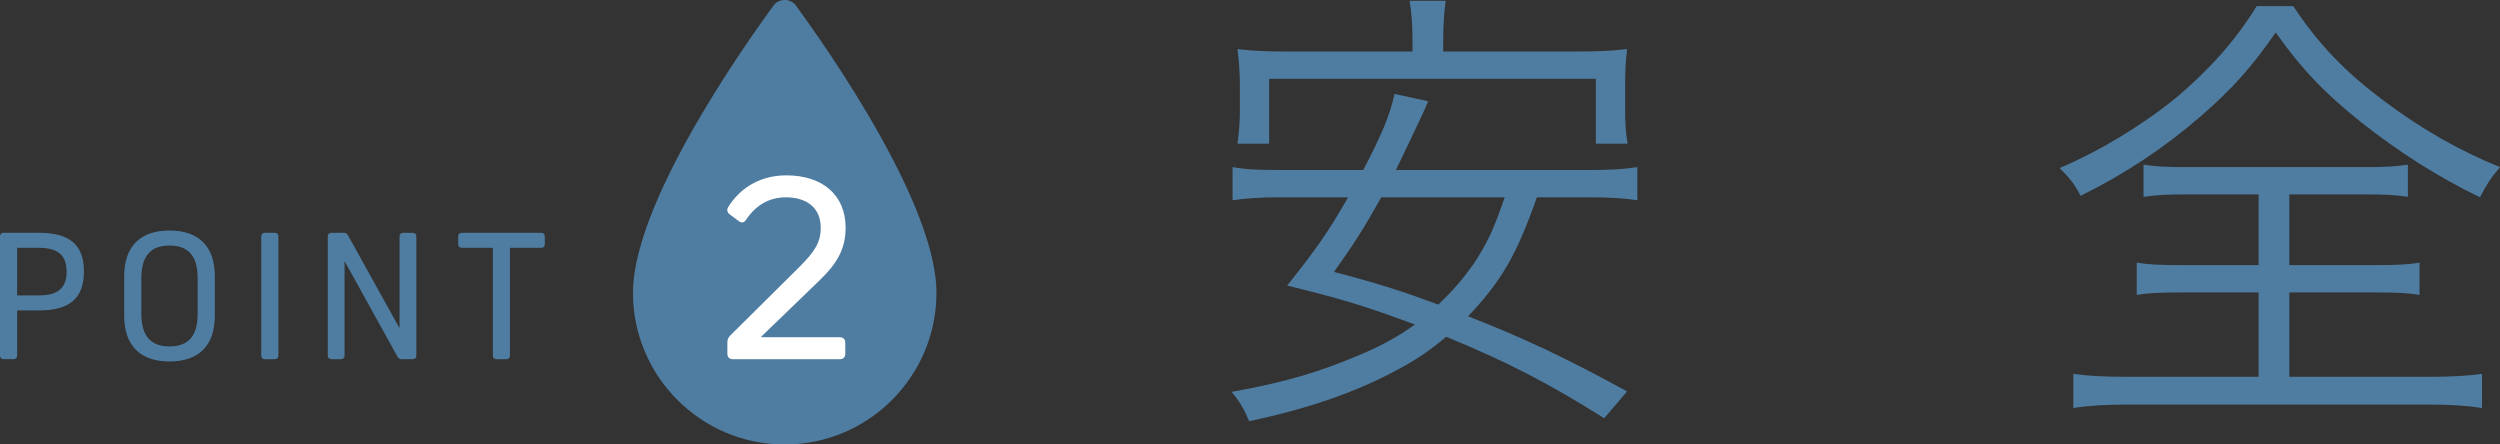 <?xml version="1.0" encoding="UTF-8"?>
<svg id="_レイヤー_2" data-name="レイヤー 2" xmlns="http://www.w3.org/2000/svg" viewBox="0 0 114.832 20.416">
  <rect x="0" y="0" width="114.832" height="20.416" fill="#333333" stroke="none"/>
  <defs>
    <style>
      .cls-1 {
        fill: #fff;
      }

      .cls-2 {
        fill: #4f7da2;
      }
    </style>
  </defs>
  <g id="Text">
    <g>
      <g>
        <g>
          <path class="cls-2" d="M70.592,9.063c-.918,2.621-1.611,3.83-3.158,5.466,2.576,1.008,4.436,1.882,7.303,3.449l-1.053,1.232c-2.553-1.613-4.568-2.643-7.258-3.741-.717.605-1.365,1.053-2.172,1.479-1.883,1.03-4.1,1.814-6.877,2.397-.225-.538-.426-.896-.807-1.344,2.486-.448,4.076-.918,6.049-1.77.895-.381,1.611-.784,2.373-1.322-2.285-.851-3.314-1.165-5.869-1.792,1.322-1.658,1.859-2.419,2.801-4.054h-3.137c-.918,0-1.545.045-2.172.134v-1.523c.605.112,1.164.134,2.172.134h3.832c.873-1.68,1.23-2.531,1.434-3.494l1.545.336q-.135.336-.336.762l-1.143,2.397h8.916c.984,0,1.611-.045,2.172-.134v1.523c-.582-.089-1.254-.134-2.172-.134h-2.443ZM64.881,1.828c0-.695-.045-1.232-.135-1.792h1.658c-.068.493-.113,1.053-.113,1.792v.538h6.139c.873,0,1.545-.022,2.307-.112-.066.538-.09,1.03-.09,1.635v1.232c0,.515.023.941.113,1.479h-1.457v-2.979h-15.008v2.979h-1.455c.066-.493.111-.963.111-1.501v-1.209c0-.56-.045-1.12-.111-1.635.762.09,1.434.112,2.307.112h5.734v-.538ZM63.447,9.063c-.807,1.434-1.232,2.105-2.174,3.427,2.062.538,3.16.896,4.795,1.501.693-.672,1.119-1.165,1.613-1.859.648-.986.918-1.568,1.434-3.069h-5.668Z"/>
          <path class="cls-2" d="M105.336.282c1.164,1.747,2.352,3.001,4.188,4.368,1.725,1.299,3.562,2.33,5.309,3.024-.381.448-.627.806-.918,1.389-1.949-.941-3.764-2.105-5.465-3.45-1.703-1.366-2.711-2.419-3.92-4.122-1.076,1.546-1.949,2.554-3.449,3.853-1.682,1.456-3.473,2.643-5.512,3.651-.268-.515-.471-.784-.963-1.277,1.859-.784,3.875-2.016,5.398-3.27,1.523-1.299,2.688-2.599,3.652-4.167h1.68ZM100.451,8.929c-.918,0-1.389.022-1.992.112v-1.478c.604.09,1.029.112,1.949.112h8.266c.895,0,1.344-.022,1.926-.112v1.478c-.605-.09-1.053-.112-1.971-.112h-3.473v3.248h3.986c.92,0,1.457-.022,1.994-.112v1.479c-.582-.09-1.074-.112-1.994-.112h-3.986v3.875h6.496c.984,0,1.701-.045,2.352-.134v1.568c-.693-.112-1.5-.157-2.33-.157h-14.066c-.873,0-1.68.045-2.375.157v-1.568c.627.089,1.367.134,2.396.134h6.115v-3.875h-3.605c-.918,0-1.412.022-1.994.112v-1.479c.537.09,1.098.112,1.994.112h3.605v-3.248h-3.293Z"/>
        </g>
        <g>
          <path class="cls-2" d="M1.793,10.692c1.406,0,2.062.56,2.062,1.775,0,1.233-.656,1.792-2.062,1.792H.787v2.072c0,.105-.062.166-.166.166H.166c-.105,0-.166-.061-.166-.166v-5.473c0-.105.061-.166.166-.166h1.627ZM1.783,13.569c.883,0,1.277-.341,1.277-1.093s-.395-1.093-1.277-1.093h-.996v2.186h.996Z"/>
          <path class="cls-2" d="M5.705,12.686c0-1.364.734-2.098,2.08-2.098,1.348,0,2.082.734,2.082,2.098v1.819c0,1.364-.734,2.098-2.082,2.098-1.346,0-2.08-.734-2.08-2.098v-1.819ZM6.492,14.408c0,1.014.42,1.504,1.293,1.504.875,0,1.295-.49,1.295-1.504v-1.626c0-1.014-.42-1.504-1.295-1.504-.873,0-1.293.49-1.293,1.504v1.626Z"/>
          <path class="cls-2" d="M12.787,16.332c0,.105-.062.166-.166.166h-.455c-.105,0-.166-.061-.166-.166v-5.473c0-.105.061-.166.166-.166h.455c.104,0,.166.061.166.166v5.473Z"/>
          <path class="cls-2" d="M19.123,16.332c0,.105-.061.166-.166.166h-.508c-.086,0-.148-.035-.191-.114l-2.414-4.363h-.018v4.311c0,.105-.061.166-.166.166h-.438c-.104,0-.166-.061-.166-.166v-5.473c0-.105.062-.166.166-.166h.568c.088,0,.15.035.193.114l2.352,4.24h.018v-4.188c0-.105.061-.166.166-.166h.438c.105,0,.166.061.166.166v5.473Z"/>
          <path class="cls-2" d="M23.424,16.332c0,.105-.061.166-.166.166h-.453c-.105,0-.166-.061-.166-.166v-4.949h-1.426c-.105,0-.166-.061-.166-.166v-.358c0-.105.061-.166.166-.166h3.646c.104,0,.166.061.166.166v.358c0,.105-.062.166-.166.166h-1.436v4.949Z"/>
        </g>
      </g>
      <path class="cls-2" d="M35.528.256c-.264.387-6.454,8.653-6.454,13.191,0,3.843,3.126,6.97,6.97,6.97,3.843,0,6.97-3.126,6.97-6.97,0-4.539-6.191-12.804-6.454-13.191-.116-.17-.316-.256-.515-.256s-.399.085-.515.256Z"/>
      <path class="cls-1" d="M38.574,15.491c.16,0,.252.093.252.252v.504c0,.159-.092.252-.252.252h-4.912c-.158,0-.252-.093-.252-.252v-.518c0-.133.041-.226.133-.319l3.213-3.186c.703-.704.943-1.128.943-1.766,0-.876-.598-1.394-1.607-1.394-.783,0-1.393.385-1.818,1.022-.092.146-.213.173-.346.066l-.41-.305c-.119-.093-.146-.212-.066-.345.598-.942,1.539-1.447,2.668-1.447,1.672,0,2.721.916,2.721,2.403,0,.943-.357,1.62-1.234,2.456l-2.641,2.549v.027h3.609Z"/>
    </g>
  </g>
</svg>